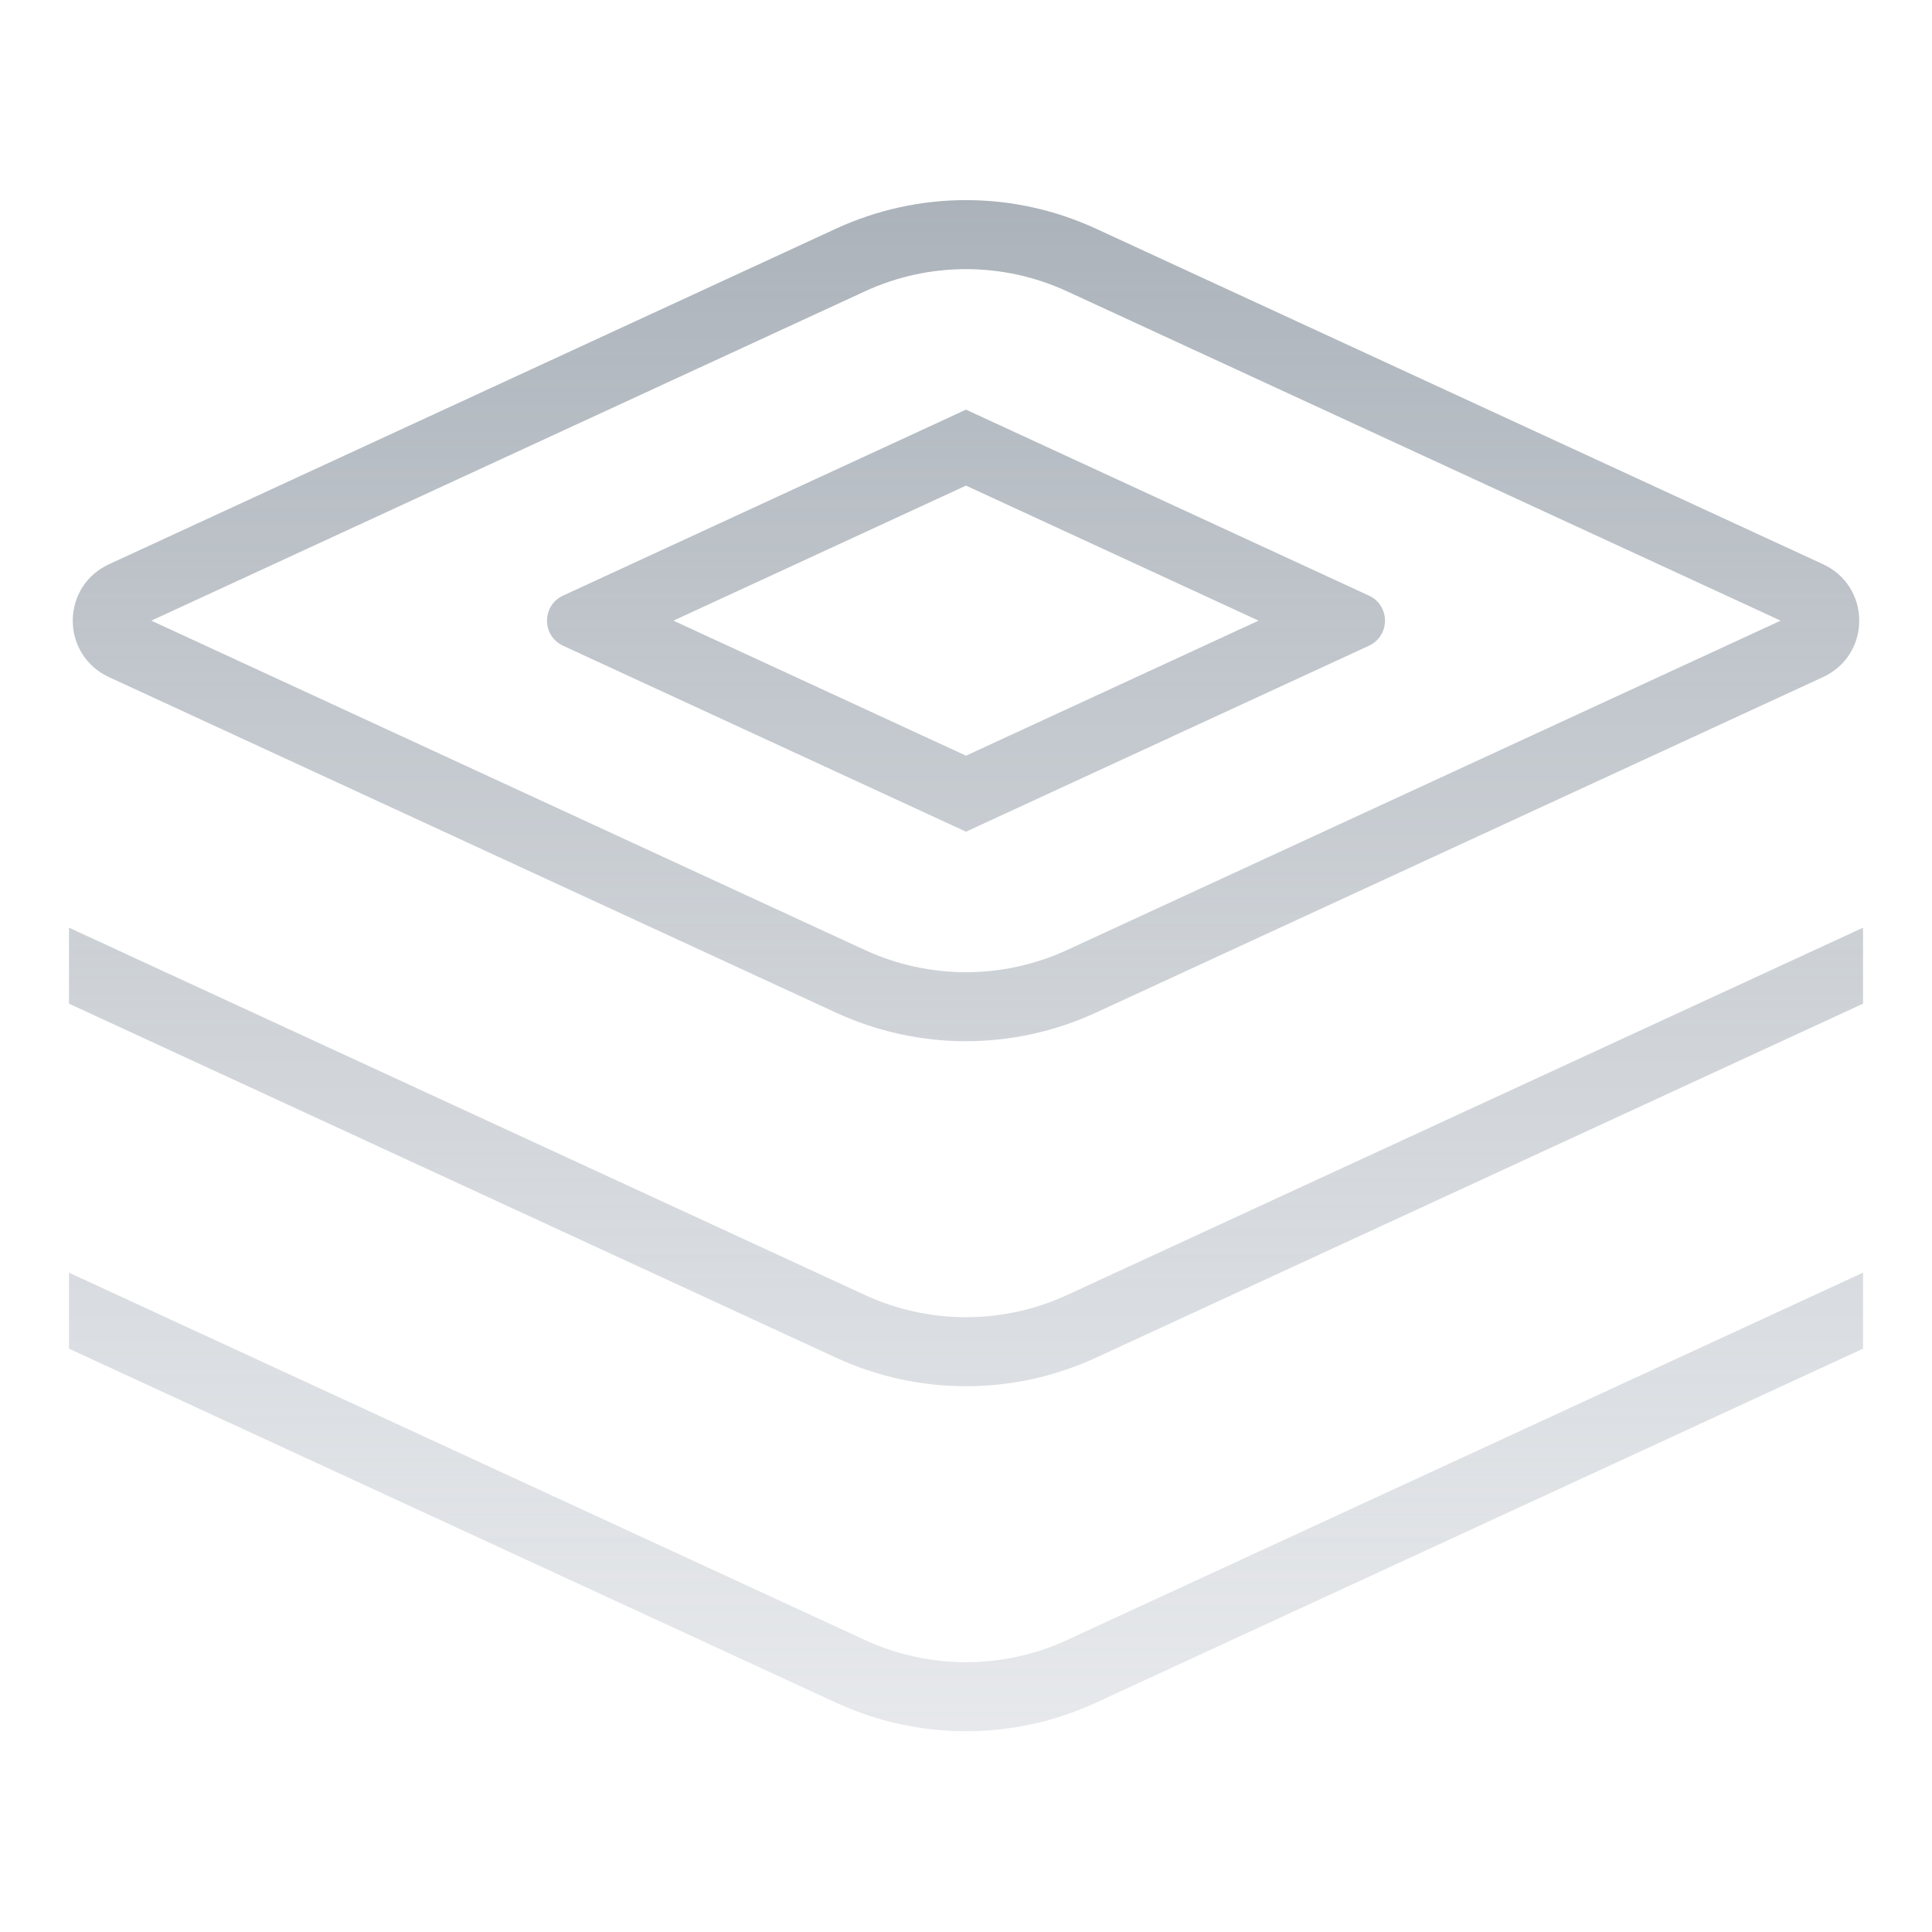 <svg width="240" height="240" viewBox="0 0 240 240" fill="none" xmlns="http://www.w3.org/2000/svg">
<path d="M231.433 167.537L136.17 211.505C131.036 213.875 125.52 215.061 120.004 215.061H120C114.484 215.061 108.973 213.875 103.834 211.505L8.571 167.537V158.095L107.43 203.721C115.418 207.407 124.586 207.407 132.574 203.721L231.433 158.095V167.537ZM231.433 124.68L136.17 168.647C131.036 171.017 125.52 172.205 120.004 172.205H120C114.484 172.205 108.973 171.017 103.834 168.647L8.571 124.68V115.239L107.43 160.864C115.418 164.55 124.586 164.554 132.574 160.864L231.433 115.239V124.68ZM103.834 28.414C114.107 23.674 125.888 23.674 136.161 28.414L226.479 70.096C229.243 71.374 230.961 74.056 230.961 77.099C230.961 80.142 229.243 82.829 226.479 84.102L136.161 125.785C131.027 128.155 125.511 129.343 119.995 129.343L120 129.346C114.484 129.346 108.973 128.16 103.834 125.79L13.522 84.106C10.757 82.829 9.038 80.146 9.038 77.103C9.038 74.061 10.758 71.374 13.522 70.101L103.834 28.414ZM132.57 36.197C124.582 32.511 115.414 32.511 107.426 36.197L18.797 77.099L107.426 118.007C115.414 121.692 124.582 121.692 132.57 118.007L221.198 77.099L132.57 36.197ZM170.053 73.988C172.71 75.214 172.71 78.989 170.053 80.215L120 103.315L69.947 80.215C67.29 78.989 67.29 75.214 69.947 73.988L120 50.888L170.053 73.988ZM83.657 77.099L120 93.874L156.343 77.099L120 60.325L83.657 77.099Z" fill="url(#paint0_linear_3744_11312)"/>
<defs>
<linearGradient id="paint0_linear_3744_11312" x1="121.992" y1="-25.245" x2="121.992" y2="398.584" gradientUnits="userSpaceOnUse">
<stop stop-color="#969FA8"/>
<stop offset="1" stop-color="#EAECF1" stop-opacity="0"/>
</linearGradient>
</defs>
</svg>
